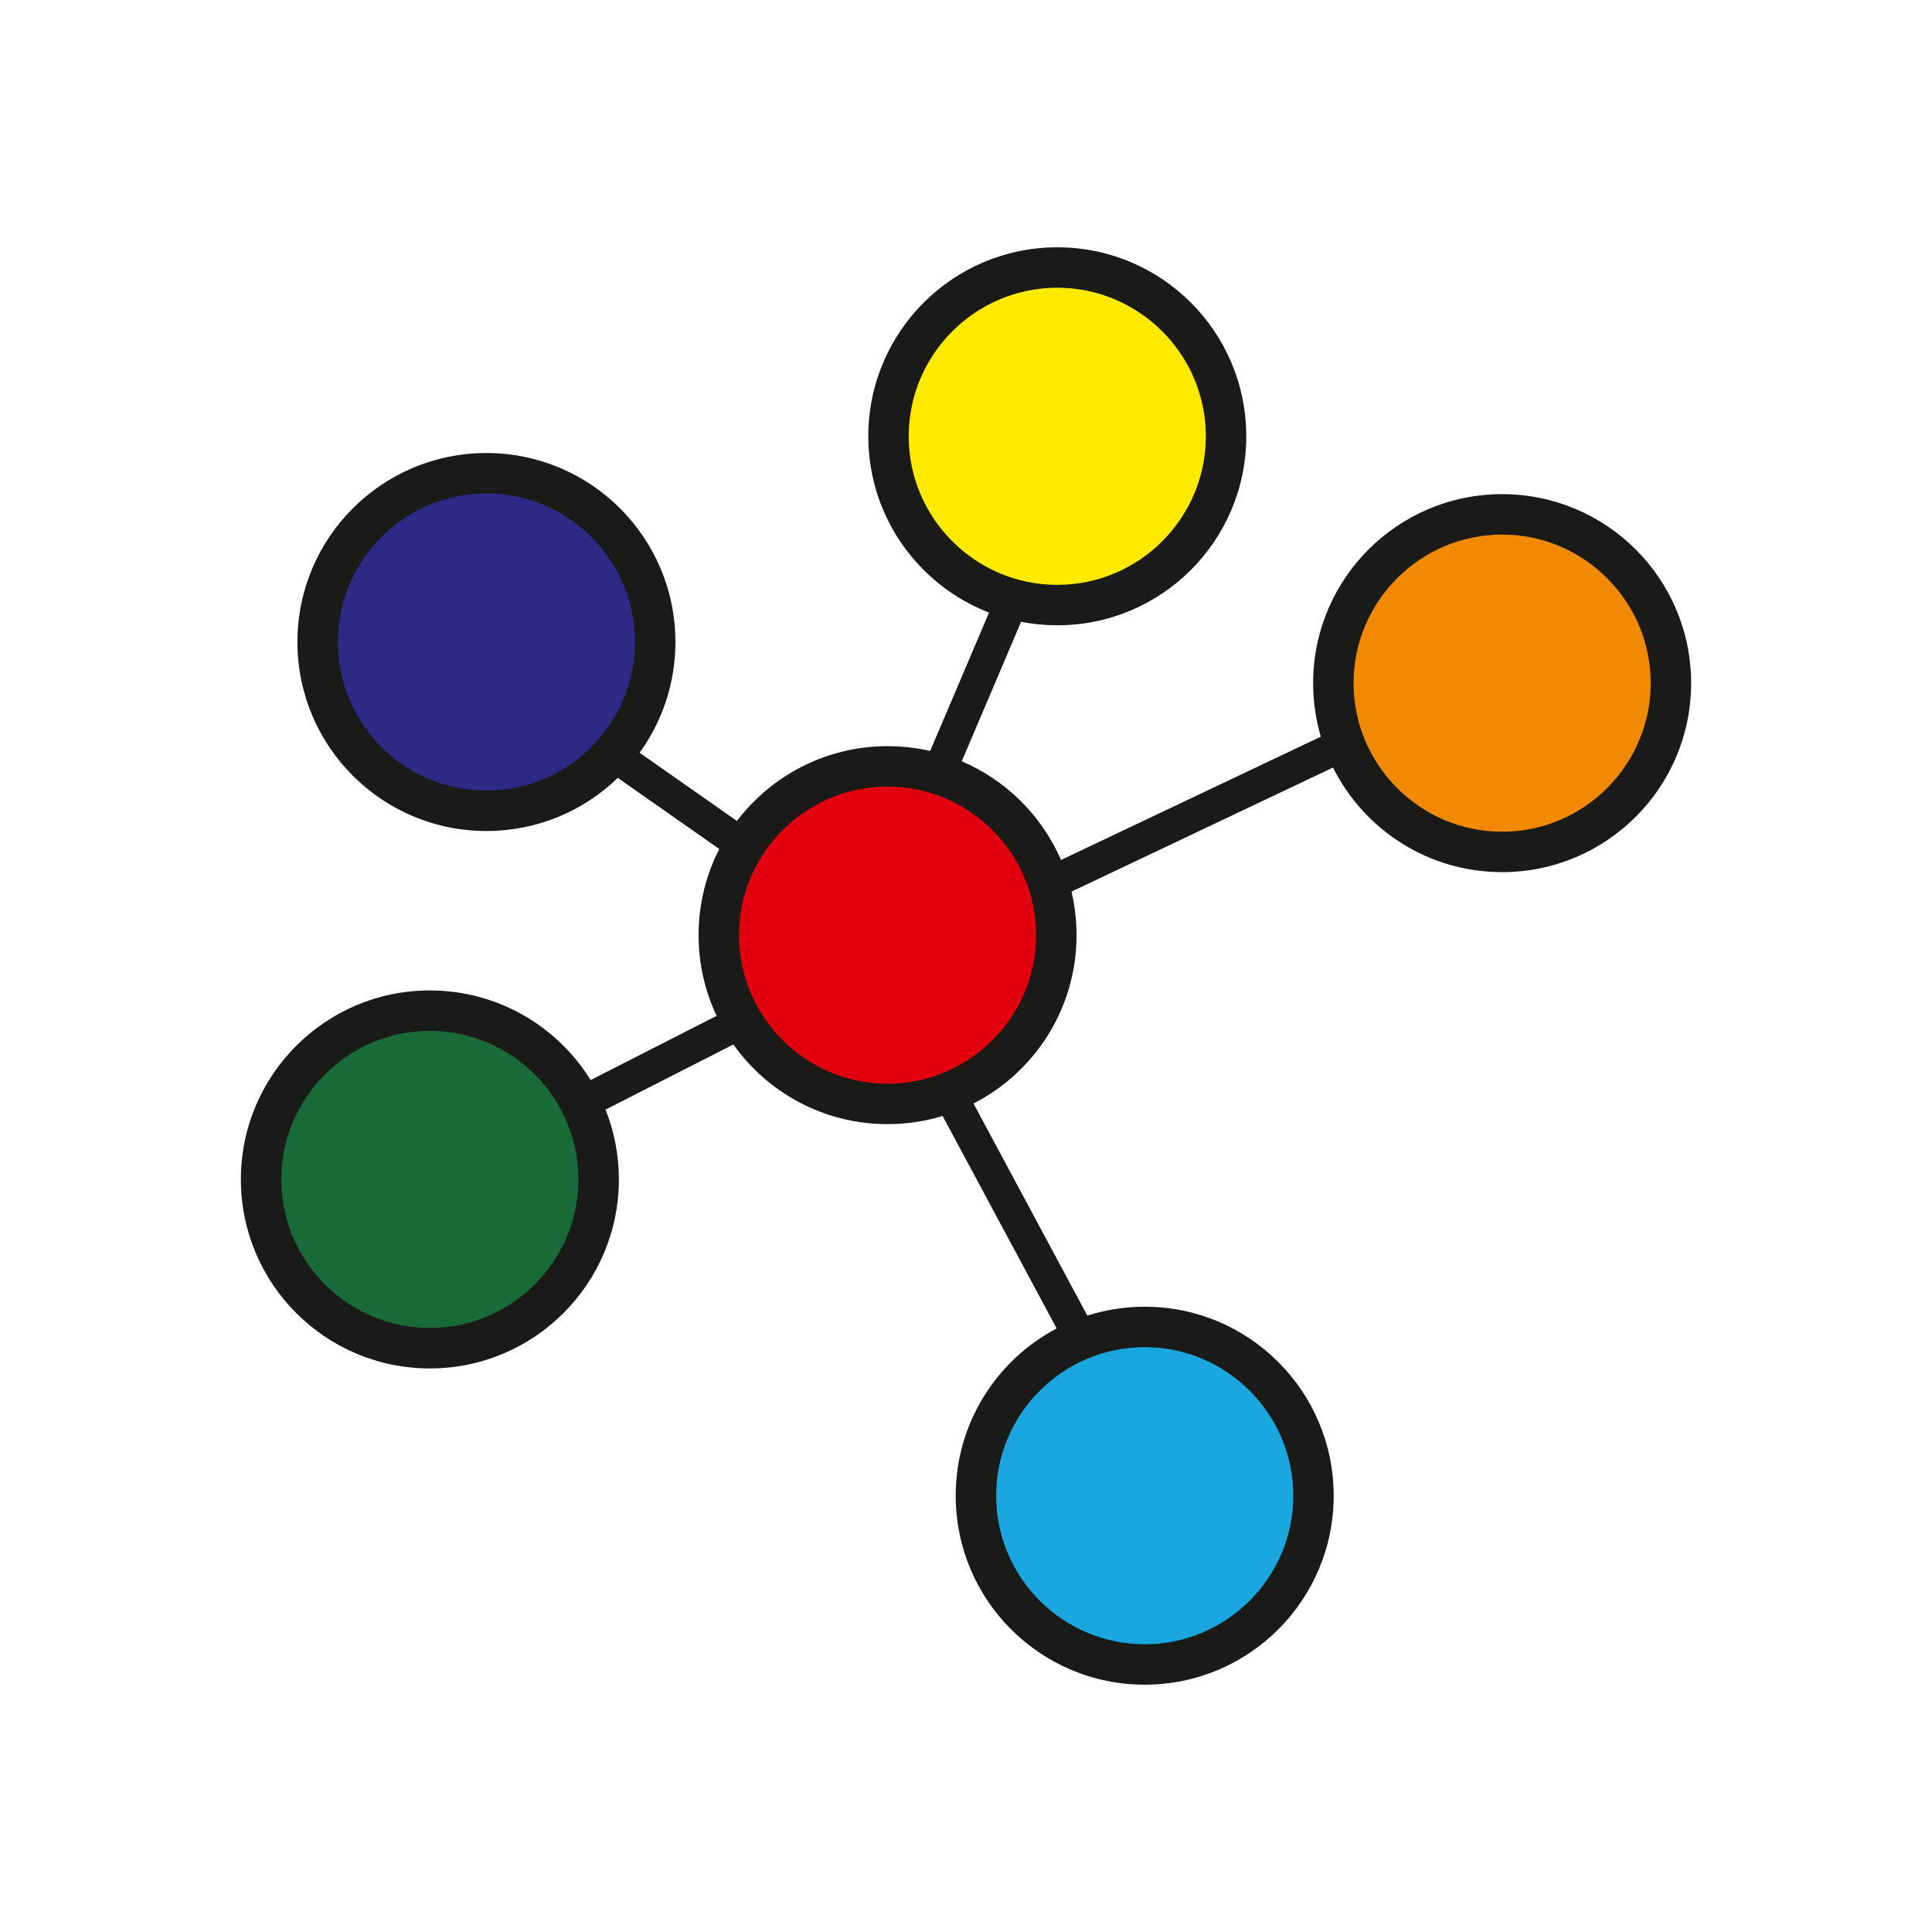 <?xml version="1.0" encoding="utf-8"?>
<!-- Generator: Adobe Illustrator 16.0.4, SVG Export Plug-In . SVG Version: 6.00 Build 0)  -->
<!DOCTYPE svg PUBLIC "-//W3C//DTD SVG 1.1//EN" "http://www.w3.org/Graphics/SVG/1.1/DTD/svg11.dtd">
<svg version="1.1" id="Layer_1" xmlns="http://www.w3.org/2000/svg" xmlns:xlink="http://www.w3.org/1999/xlink" x="0px" y="0px"
	 width="200px" height="200px" viewBox="0 0 200 200" enable-background="new 0 0 200 200" xml:space="preserve">
<g>
	<g>
		<path fill-rule="evenodd" clip-rule="evenodd" fill="#1A1A18" d="M109.449,25.6c10.806,0,19.564,8.759,19.564,19.565
			c0,10.806-8.759,19.564-19.564,19.564c-1.282,0-2.534-0.124-3.747-0.359L99.56,78.807c4.596,1.963,8.288,5.635,10.275,10.217
			l26.897-12.762c-0.518-1.758-0.797-3.619-0.797-5.543c0-10.805,8.76-19.565,19.565-19.565c10.805,0,19.565,8.76,19.565,19.565
			s-8.761,19.565-19.565,19.565c-7.666,0-14.298-4.408-17.509-10.827l-27.069,12.843c0.341,1.446,0.522,2.955,0.522,4.505
			c0,7.602-4.336,14.191-10.669,17.429l11.786,21.955c1.873-0.596,3.868-0.919,5.938-0.919c10.805,0,19.564,8.76,19.564,19.565
			c0,10.805-8.76,19.563-19.564,19.563c-10.806,0-19.565-8.759-19.565-19.563c0-7.515,4.237-14.039,10.451-17.315L97.58,115.526
			c-1.803,0.549-3.717,0.845-5.7,0.845c-6.589,0-12.417-3.257-15.963-8.248l-13.232,6.743c0.891,2.236,1.38,4.674,1.38,7.229
			c0,10.805-8.76,19.565-19.566,19.565c-10.806,0-19.564-8.761-19.564-19.565c0-10.807,8.759-19.565,19.564-19.565
			c7.031,0,13.195,3.71,16.644,9.276l13.041-6.646c-1.198-2.533-1.869-5.365-1.869-8.353c0-3.212,0.775-6.244,2.146-8.917
			l-10.508-7.364c-3.52,3.405-8.315,5.501-13.599,5.501c-10.805,0-19.565-8.76-19.565-19.566c0-10.805,8.76-19.564,19.565-19.564
			c10.806,0,19.565,8.759,19.565,19.564c0,4.281-1.375,8.242-3.708,11.462l10.079,7.063c3.574-4.705,9.228-7.743,15.592-7.743
			c1.516,0,2.992,0.172,4.408,0.499l6.096-14.326c-7.313-2.834-12.5-9.936-12.5-18.25C89.884,34.359,98.644,25.6,109.449,25.6
			L109.449,25.6z M44.498,106.521c-8.6,0-15.572,6.973-15.572,15.573c0,8.6,6.973,15.572,15.572,15.572
			c8.601,0,15.574-6.973,15.574-15.572C60.072,113.494,53.099,106.521,44.498,106.521L44.498,106.521z M50.354,50.887
			c-8.6,0-15.572,6.973-15.572,15.573c0,8.601,6.972,15.573,15.572,15.573c8.601,0,15.572-6.973,15.572-15.573
			C65.926,57.86,58.954,50.887,50.354,50.887L50.354,50.887z M118.501,139.264c-8.602,0-15.573,6.973-15.573,15.573
			s6.972,15.571,15.573,15.571c8.6,0,15.572-6.971,15.572-15.571S127.101,139.264,118.501,139.264L118.501,139.264z M155.501,55.147
			c-8.601,0-15.573,6.971-15.573,15.572c0,8.6,6.973,15.572,15.573,15.572c8.6,0,15.573-6.972,15.573-15.572
			C171.074,62.118,164.101,55.147,155.501,55.147L155.501,55.147z M109.449,29.592c-8.602,0-15.573,6.972-15.573,15.573
			s6.971,15.573,15.573,15.573c8.601,0,15.572-6.972,15.572-15.573S118.05,29.592,109.449,29.592z"/>
		
			<path fill-rule="evenodd" clip-rule="evenodd" fill="#E2000F" stroke="#1A1A18" stroke-width="0.385" stroke-miterlimit="2.613" d="
			M91.88,112.379c8.577,0,15.573-6.995,15.573-15.573c0-8.577-6.996-15.573-15.573-15.573c-8.578,0-15.573,6.996-15.573,15.573
			C76.308,105.384,83.303,112.379,91.88,112.379z"/>
		
			<path fill-rule="evenodd" clip-rule="evenodd" fill="#2C2A85" stroke="#1A1A18" stroke-width="0.385" stroke-miterlimit="2.613" d="
			M50.354,82.033c8.577,0,15.573-6.995,15.573-15.573c0-8.577-6.996-15.573-15.573-15.573c-8.577,0-15.573,6.996-15.573,15.573
			C34.781,75.038,41.777,82.033,50.354,82.033z"/>
		
			<path fill-rule="evenodd" clip-rule="evenodd" fill="#FFEA00" stroke="#1A1A18" stroke-width="0.385" stroke-miterlimit="2.613" d="
			M109.449,60.738c8.577,0,15.573-6.996,15.573-15.573c0-8.578-6.996-15.573-15.573-15.573s-15.573,6.995-15.573,15.573
			C93.876,53.742,100.872,60.738,109.449,60.738z"/>
		
			<path fill-rule="evenodd" clip-rule="evenodd" fill="#F18A00" stroke="#1A1A18" stroke-width="0.385" stroke-miterlimit="2.613" d="
			M155.501,86.292c8.577,0,15.573-6.996,15.573-15.573s-6.996-15.573-15.573-15.573s-15.573,6.996-15.573,15.573
			S146.924,86.292,155.501,86.292z"/>
		
			<path fill-rule="evenodd" clip-rule="evenodd" fill="#1AA6DF" stroke="#1A1A18" stroke-width="0.385" stroke-miterlimit="2.613" d="
			M118.501,170.409c8.576,0,15.572-6.996,15.572-15.572c0-8.578-6.996-15.573-15.572-15.573c-8.578,0-15.573,6.995-15.573,15.573
			C102.928,163.413,109.923,170.409,118.501,170.409z"/>
		
			<path fill-rule="evenodd" clip-rule="evenodd" fill="#186A36" stroke="#1A1A18" stroke-width="0.385" stroke-miterlimit="2.613" d="
			M44.499,137.667c8.577,0,15.573-6.995,15.573-15.572s-6.996-15.573-15.573-15.573s-15.573,6.996-15.573,15.573
			S35.922,137.667,44.499,137.667z"/>
	</g>
</g>
</svg>

